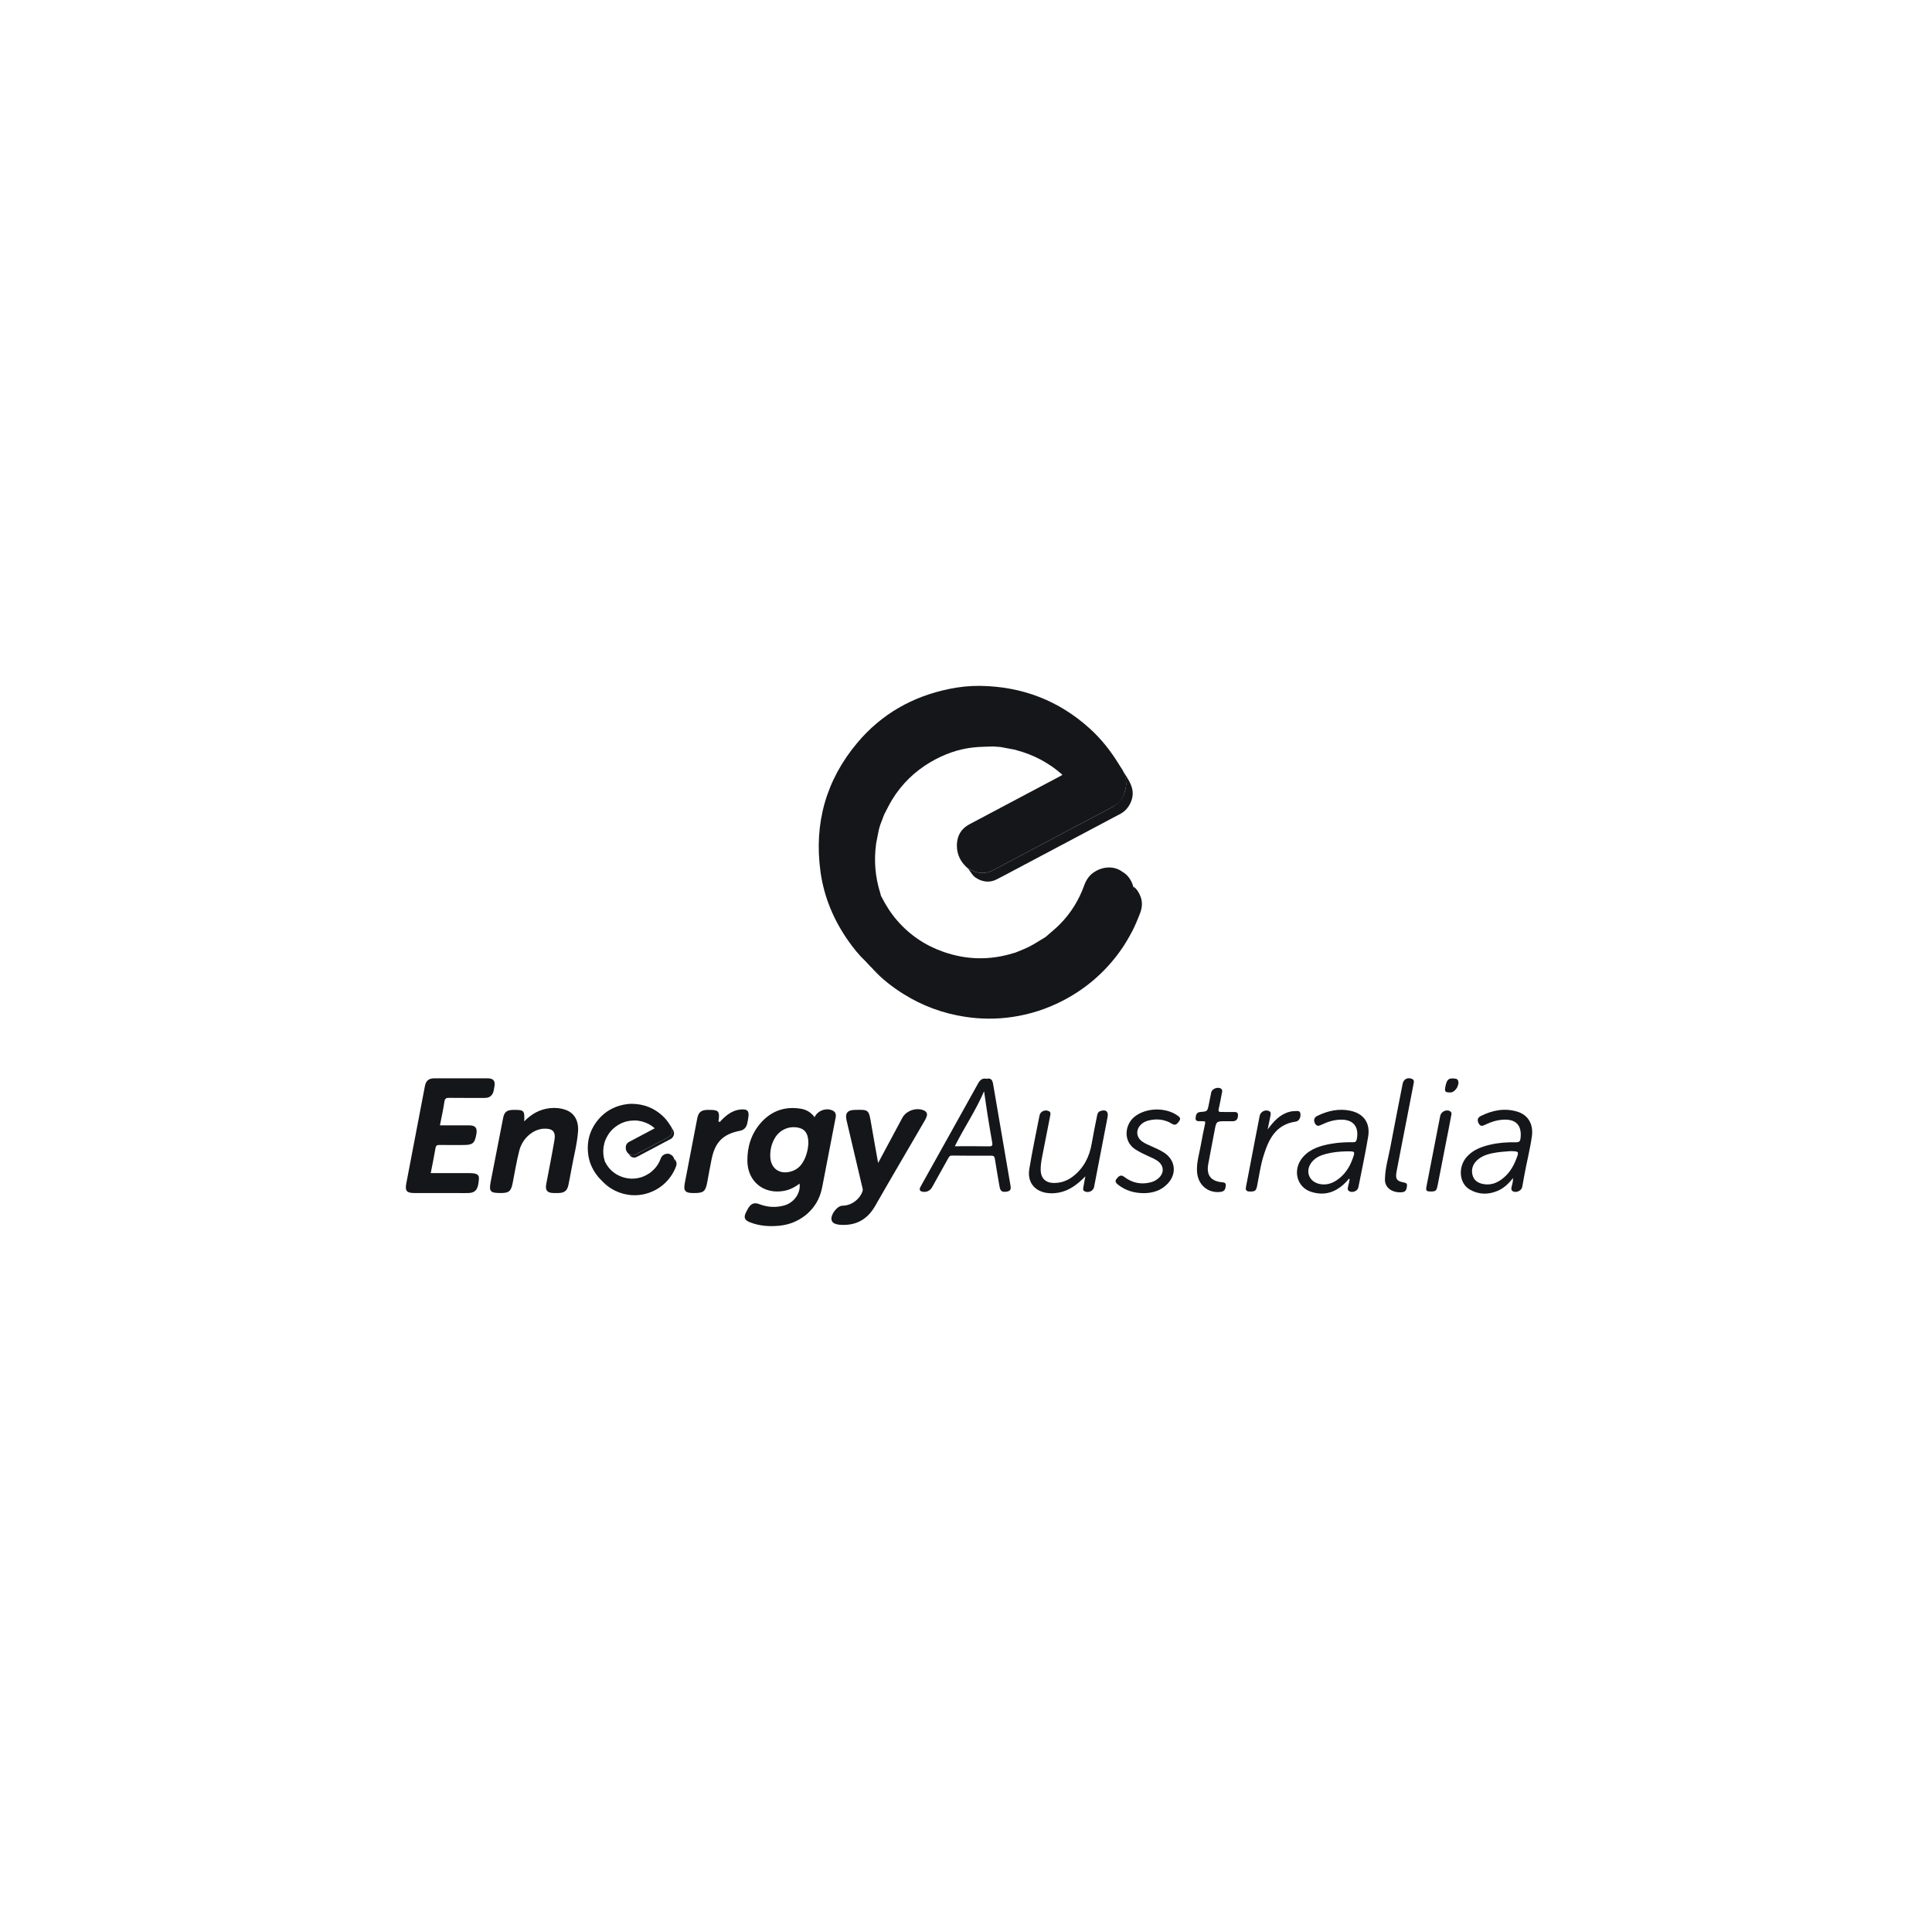 <svg xmlns="http://www.w3.org/2000/svg" width="184" height="183" viewBox="0 0 184 183" fill="none"><path d="M64.206 110.385C64.158 110.217 64.068 110.082 63.915 109.996C63.724 109.851 63.435 109.851 63.207 109.996C63.068 110.077 62.98 110.202 62.926 110.352C62.787 110.739 62.576 111.081 62.286 111.374C62.17 111.492 62.04 111.595 61.916 111.705C61.778 111.788 61.645 111.877 61.502 111.952C61.377 112.015 61.244 112.064 61.113 112.12C61.101 112.122 61.088 112.123 61.076 112.127C60.465 112.32 59.853 112.308 59.246 112.097C58.768 111.931 58.359 111.656 58.026 111.271C57.862 111.08 57.731 110.869 57.614 110.646C57.613 110.638 57.609 110.631 57.604 110.624C57.599 110.604 57.596 110.583 57.591 110.563C57.455 110.137 57.42 109.702 57.481 109.26C57.505 109.143 57.528 109.029 57.55 108.912C57.561 108.867 57.571 108.818 57.588 108.773C57.621 108.681 57.656 108.593 57.692 108.502C57.762 108.37 57.825 108.236 57.902 108.11C58.154 107.699 58.49 107.375 58.904 107.131C59.255 106.924 59.63 106.788 60.034 106.747C60.202 106.728 60.372 106.73 60.539 106.722C60.604 106.727 60.669 106.73 60.734 106.737C60.865 106.76 60.995 106.785 61.126 106.81C61.136 106.813 61.146 106.818 61.156 106.821C61.607 106.941 62.007 107.152 62.355 107.463C62.34 107.473 62.326 107.483 62.31 107.491C61.514 107.913 60.717 108.336 59.92 108.759C59.702 108.874 59.596 109.06 59.594 109.303C59.59 109.549 59.692 109.748 59.875 109.906C59.958 109.951 60.041 109.999 60.136 110.018C60.274 110.044 60.407 110.029 60.53 109.964C61.148 109.639 61.766 109.31 62.385 108.982C62.8 108.763 63.212 108.542 63.628 108.326C63.832 108.218 63.945 108.095 64.007 107.827C64.063 107.576 63.952 107.387 63.955 107.392C63.952 107.385 63.949 107.38 63.945 107.373C63.942 107.365 63.937 107.355 63.934 107.347C63.895 107.29 63.86 107.232 63.824 107.174C63.614 106.835 63.368 106.524 63.073 106.256C62.26 105.518 61.301 105.153 60.207 105.136C59.934 105.133 59.664 105.161 59.396 105.216C58.434 105.414 57.618 105.874 56.986 106.627C56.167 107.606 55.851 108.739 56.027 110.003C56.117 110.659 56.368 111.258 56.747 111.799C56.883 111.994 57.029 112.177 57.202 112.34C57.242 112.383 57.283 112.426 57.322 112.469C57.325 112.473 57.328 112.476 57.332 112.479C57.335 112.482 57.338 112.486 57.342 112.489C57.347 112.492 57.35 112.496 57.353 112.499C57.353 112.499 57.353 112.501 57.355 112.501L57.353 112.499C57.358 112.504 57.362 112.507 57.367 112.511H57.365C57.368 112.516 57.373 112.519 57.377 112.522C57.38 112.526 57.38 112.527 57.385 112.531L57.387 112.532C57.393 112.541 57.398 112.549 57.405 112.556L57.408 112.559C57.423 112.564 57.438 112.569 57.45 112.577C57.52 112.634 57.583 112.699 57.654 112.752C57.744 112.818 57.829 112.893 57.922 112.956C57.968 112.988 58.023 113.026 58.07 113.059C58.093 113.069 58.115 113.074 58.138 113.086C58.334 113.192 58.483 113.319 58.7 113.383C58.716 113.39 58.781 113.413 58.799 113.418C59.055 113.485 59.315 113.535 59.571 113.599C59.581 113.604 59.599 113.558 59.609 113.561C59.617 113.563 59.624 113.563 59.63 113.564C59.65 113.564 59.67 113.623 59.69 113.624C59.815 113.633 59.946 113.661 60.071 113.669C60.237 113.666 60.375 113.674 60.539 113.666C60.618 113.663 60.724 113.676 60.8 113.666C60.872 113.654 60.942 113.618 61.012 113.603C61.164 113.566 61.307 113.513 61.46 113.473C61.487 113.466 61.542 113.471 61.565 113.461C61.753 113.383 61.937 113.275 62.125 113.196C62.178 113.169 62.248 113.166 62.3 113.139C62.522 113.014 62.748 112.88 62.945 112.714C63.071 112.595 63.272 112.469 63.387 112.341C63.536 112.175 63.575 112.045 63.716 111.871C63.734 111.929 63.764 111.781 63.764 111.781C63.84 111.656 63.934 111.518 64.01 111.394C64.078 111.249 64.13 111.098 64.196 110.952C64.278 110.774 64.256 110.579 64.206 110.385Z" fill="#14161A"></path><path d="M64.178 107.818C64.135 107.66 64.045 107.527 63.956 107.392C63.957 107.394 63.959 107.394 63.959 107.394C63.967 107.424 63.977 107.454 63.987 107.485C63.992 107.497 63.994 107.51 63.999 107.522C64.01 107.563 64.019 107.605 64.02 107.646C64.022 107.671 64.022 107.698 64.022 107.721C64.02 107.756 64.016 107.791 64.009 107.828C63.961 108.05 63.834 108.216 63.628 108.325C63.214 108.541 62.8 108.762 62.387 108.983C61.767 109.31 61.15 109.638 60.532 109.965C60.409 110.03 60.276 110.045 60.138 110.018C60.041 109.998 59.96 109.952 59.875 109.907C59.882 109.912 59.889 109.917 59.895 109.922C59.938 109.983 59.977 110.051 60.03 110.106C60.035 110.111 60.038 110.116 60.041 110.12C60.146 110.206 60.282 110.261 60.422 110.256C60.485 110.254 60.55 110.239 60.611 110.209C60.71 110.163 60.806 110.111 60.904 110.06C61.143 109.932 61.386 109.804 61.625 109.676C62.377 109.277 63.13 108.878 63.879 108.481C64.097 108.366 64.246 108.07 64.178 107.818Z" fill="#14161A"></path><path d="M61.464 113.401C61.693 113.331 61.912 113.24 62.127 113.132C62.395 112.997 62.645 112.836 62.878 112.646C63.315 112.29 63.669 111.863 63.934 111.366C64.017 111.212 64.085 111.051 64.151 110.889C64.219 110.725 64.248 110.56 64.206 110.386C64.297 110.444 64.347 110.532 64.389 110.628C64.457 110.788 64.442 110.941 64.381 111.099C64.323 111.253 64.259 111.405 64.183 111.553C64.083 111.742 63.973 111.928 63.846 112.101C63.453 112.64 62.961 113.062 62.371 113.369C61.952 113.585 61.514 113.73 61.048 113.798C60.631 113.859 60.214 113.858 59.797 113.793C59.225 113.703 58.693 113.507 58.201 113.2C57.91 113.018 57.641 112.812 57.408 112.558C57.435 112.548 57.448 112.57 57.465 112.583C57.691 112.786 57.942 112.954 58.213 113.095C58.382 113.186 58.558 113.266 58.743 113.331C59.172 113.484 59.611 113.582 60.068 113.595C60.367 113.602 60.664 113.582 60.958 113.527C61.13 113.497 61.301 113.466 61.464 113.401Z" fill="#14161A"></path><path d="M63.331 107.165C63.284 107.109 63.238 107.054 63.191 106.999C63.165 106.969 63.14 106.937 63.111 106.912C62.904 106.738 62.661 106.626 62.415 106.515C62.413 106.518 62.41 106.522 62.407 106.525C62.415 106.535 62.422 106.545 62.428 106.555C62.511 106.673 62.599 106.788 62.671 106.911C62.759 107.064 62.809 107.23 62.762 107.411C62.724 107.531 62.658 107.625 62.54 107.679C62.483 107.704 62.432 107.735 62.377 107.763C62.375 107.765 62.372 107.768 62.368 107.77H62.367C62.362 107.77 62.357 107.772 62.352 107.773C62.078 107.915 61.802 108.056 61.528 108.199C61.353 108.29 61.178 108.382 61.002 108.473C60.996 108.475 60.989 108.476 60.982 108.48C60.687 108.633 60.387 108.782 60.095 108.937C60.042 108.963 59.99 109.003 59.952 109.05C59.801 109.234 59.829 109.548 60.005 109.72C59.955 109.459 60.06 109.253 60.286 109.164C60.341 109.135 60.396 109.105 60.449 109.076C60.505 109.048 60.563 109.02 60.622 108.993C60.745 108.928 60.866 108.865 60.989 108.802C61.228 108.681 61.464 108.559 61.702 108.438C61.744 108.415 61.785 108.39 61.827 108.367C61.89 108.333 61.956 108.302 62.021 108.269C62.139 108.21 62.259 108.152 62.377 108.092C62.475 108.041 62.575 107.989 62.673 107.936C62.824 107.856 62.974 107.775 63.126 107.694C63.13 107.692 63.133 107.694 63.136 107.694C63.239 107.635 63.314 107.556 63.346 107.439C63.374 107.346 63.359 107.255 63.331 107.165Z" fill="#14161A"></path><path d="M63.068 106.71C62.983 106.62 62.9 106.529 62.81 106.441C62.574 106.21 62.306 106.025 62.014 105.871C61.688 105.698 61.339 105.581 60.977 105.52C60.784 105.485 60.588 105.473 60.393 105.452C60.27 105.452 60.147 105.452 60.024 105.45C59.944 105.457 59.863 105.458 59.782 105.467C59.727 105.472 59.67 105.483 59.612 105.492C59.516 105.51 59.418 105.53 59.32 105.548C59.217 105.576 59.112 105.605 59.007 105.633C58.906 105.669 58.804 105.706 58.703 105.743C58.638 105.771 58.572 105.796 58.507 105.826C58.141 105.998 57.809 106.221 57.525 106.507C57.375 106.658 57.247 106.828 57.109 106.989C57.051 107.076 56.993 107.16 56.936 107.248C56.875 107.36 56.813 107.473 56.752 107.586C56.705 107.697 56.657 107.809 56.609 107.92C56.575 108.023 56.541 108.124 56.507 108.226C56.481 108.339 56.454 108.448 56.429 108.56C56.424 108.57 56.419 108.58 56.418 108.59C56.364 108.9 56.33 109.213 56.349 109.53C56.359 109.678 56.366 109.828 56.388 109.976C56.434 110.3 56.514 110.616 56.645 110.915C56.707 111.056 56.78 111.189 56.848 111.327C56.85 111.339 56.851 111.352 56.855 111.364C56.868 111.38 56.88 111.397 56.895 111.412C56.963 111.492 57.031 111.571 57.099 111.65L57.101 111.648C57.096 111.633 57.091 111.618 57.082 111.603C57.021 111.485 56.958 111.367 56.893 111.247C56.89 111.247 56.888 111.247 56.885 111.246C56.863 111.201 56.843 111.154 56.823 111.109C56.649 110.706 56.554 110.285 56.536 109.848C56.531 109.71 56.532 109.57 56.536 109.432C56.539 109.338 56.547 109.241 56.559 109.146C56.595 108.877 56.655 108.613 56.738 108.354C56.787 108.227 56.833 108.101 56.881 107.975C56.948 107.845 57.013 107.715 57.079 107.586C57.172 107.445 57.267 107.303 57.36 107.162C57.365 107.155 57.372 107.15 57.378 107.144C57.551 106.918 57.747 106.717 57.967 106.535C58.196 106.346 58.449 106.191 58.715 106.06C58.871 105.998 59.025 105.935 59.18 105.874C59.355 105.831 59.527 105.789 59.7 105.744C59.845 105.729 59.988 105.713 60.132 105.698C60.274 105.698 60.415 105.693 60.554 105.701C60.699 105.709 60.844 105.721 60.987 105.751C61.179 105.789 61.369 105.839 61.557 105.894C62.042 106.035 62.481 106.264 62.875 106.582C62.946 106.64 63.019 106.695 63.091 106.751L63.093 106.75C63.084 106.736 63.079 106.722 63.068 106.71Z" fill="#14161A"></path><path d="M59.452 112.384C59.322 112.338 59.192 112.291 59.063 112.245C58.888 112.17 58.715 112.093 58.559 111.987C58.477 111.932 58.396 111.876 58.313 111.821V111.822V111.842C58.393 111.922 58.471 112.004 58.556 112.078C58.722 112.223 58.911 112.333 59.116 112.417C59.191 112.447 59.267 112.476 59.342 112.506C59.4 112.522 59.458 112.54 59.516 112.557C59.651 112.592 59.784 112.624 59.917 112.655C60.058 112.672 60.2 112.688 60.341 112.705C60.316 112.638 60.289 112.572 60.264 112.506C60.138 112.499 60.012 112.489 59.885 112.482C59.741 112.449 59.596 112.417 59.452 112.384Z" fill="#14161A"></path><path d="M63.875 110.207C63.853 110.199 63.835 110.191 63.815 110.182C63.706 110.134 63.591 110.116 63.481 110.162C63.408 110.192 63.346 110.25 63.282 110.295C63.214 110.373 63.174 110.468 63.139 110.565C63.115 110.631 63.084 110.697 63.056 110.762C62.908 111.088 62.7 111.369 62.446 111.613C62.301 111.753 62.135 111.868 61.977 111.994C61.974 111.997 61.969 112.002 61.965 112.006C61.947 112.016 61.929 112.024 61.91 112.034C61.822 112.085 61.736 112.14 61.645 112.185C61.533 112.238 61.418 112.283 61.305 112.333C61.262 112.345 61.219 112.358 61.176 112.371C61.025 112.406 60.872 112.439 60.72 112.474C60.569 112.484 60.416 112.496 60.267 112.506C60.291 112.572 60.316 112.639 60.341 112.705C60.496 112.7 60.652 112.697 60.808 112.692C60.833 112.69 60.858 112.69 60.883 112.689C61.025 112.66 61.166 112.632 61.307 112.601C61.337 112.594 61.365 112.582 61.394 112.572C61.588 112.517 61.767 112.424 61.945 112.326C61.99 112.301 62.033 112.273 62.078 112.245C62.183 112.173 62.289 112.104 62.392 112.029C62.544 111.917 62.667 111.776 62.79 111.637C62.855 111.547 62.921 111.457 62.987 111.367C63.044 111.273 63.1 111.179 63.157 111.083C63.192 111.018 63.225 110.955 63.258 110.89C63.297 110.814 63.335 110.737 63.373 110.661C63.418 110.556 63.494 110.48 63.592 110.423C63.73 110.34 63.873 110.348 64.016 110.41C64.028 110.415 64.04 110.418 64.051 110.422C64.018 110.33 63.953 110.262 63.875 110.207Z" fill="#14161A"></path><path d="M77.579 106.408C77.869 105.773 78.697 105.478 79.313 105.783C79.577 105.913 79.641 106.152 79.589 106.423C79.215 108.371 78.839 110.319 78.46 112.267C78.369 112.733 78.296 113.206 78.155 113.66C77.629 115.354 76.064 116.569 74.239 116.745C73.291 116.838 72.362 116.776 71.465 116.437C70.883 116.218 70.792 115.95 71.086 115.4C71.149 115.284 71.206 115.163 71.277 115.051C71.546 114.626 71.847 114.511 72.321 114.692C73.09 114.988 73.87 115.035 74.659 114.825C75.615 114.571 76.28 113.638 76.147 112.734C75.681 113.095 75.186 113.341 74.613 113.437C72.711 113.756 71.209 112.525 71.179 110.598C71.159 109.237 71.544 108.002 72.44 106.97C73.448 105.812 74.737 105.358 76.255 105.599C76.798 105.684 77.246 105.956 77.579 106.408ZM76.988 108.95C76.999 108.06 76.727 107.607 76.168 107.444C75.268 107.183 74.322 107.549 73.823 108.35C73.494 108.883 73.351 109.477 73.356 110.09C73.363 111.326 74.307 111.96 75.474 111.534C75.873 111.39 76.185 111.13 76.416 110.776C76.803 110.183 76.943 109.516 76.988 108.95Z" fill="#14161A"></path><path d="M41.899 107.185C42.85 107.185 43.764 107.183 44.678 107.187C45.275 107.188 45.471 107.424 45.371 108.003C45.214 108.905 45.031 109.058 44.113 109.058C43.359 109.058 42.601 109.068 41.846 109.053C41.595 109.048 41.512 109.128 41.471 109.377C41.343 110.157 41.178 110.93 41.022 111.736H44.705C45.39 111.736 45.644 111.869 45.612 112.284C45.546 113.123 45.416 113.586 44.657 113.63C44.299 113.65 43.94 113.634 43.583 113.634C42.203 113.634 40.826 113.634 39.446 113.632C38.74 113.632 38.56 113.426 38.69 112.741C39.278 109.651 39.868 106.562 40.463 103.472C40.568 102.92 40.827 102.707 41.397 102.704C43.068 102.699 44.738 102.699 46.41 102.704C47.007 102.707 47.191 102.945 47.082 103.528C47.037 103.763 47.022 104.004 46.891 104.211C46.719 104.486 46.462 104.577 46.146 104.575C45.032 104.569 43.919 104.584 42.805 104.567C42.508 104.56 42.37 104.61 42.322 104.946C42.215 105.687 42.047 106.422 41.899 107.185Z" fill="#14161A"></path><path d="M83.631 110.771C84.406 109.325 85.17 107.895 85.936 106.469C86.309 105.776 87.298 105.444 88.014 105.776C88.23 105.877 88.331 106.064 88.267 106.3C88.223 106.449 88.152 106.595 88.072 106.73C86.498 109.439 84.906 112.137 83.35 114.858C82.615 116.142 81.548 116.742 80.081 116.663C79.881 116.653 79.687 116.621 79.501 116.545C79.351 116.483 79.24 116.375 79.197 116.204C79.074 115.704 79.735 114.836 80.244 114.838C81.065 114.841 81.907 114.223 82.153 113.432C82.19 113.312 82.15 113.199 82.124 113.083C81.623 110.96 81.125 108.838 80.626 106.717C80.468 106.039 80.698 105.736 81.387 105.716C82.742 105.676 82.742 105.683 82.968 107.028C83.179 108.266 83.405 109.501 83.631 110.771Z" fill="#14161A"></path><path d="M49.926 106.807C50.627 106.088 51.41 105.66 52.358 105.551C52.883 105.491 53.393 105.541 53.885 105.717C54.709 106.013 55.133 106.764 55.05 107.799C54.954 109.016 54.628 110.195 54.419 111.393C54.335 111.875 54.236 112.354 54.141 112.836C54.033 113.401 53.765 113.622 53.185 113.632C53.026 113.635 52.866 113.635 52.706 113.632C52.106 113.62 51.91 113.364 52.025 112.762C52.291 111.373 52.567 109.985 52.805 108.591C52.943 107.79 52.637 107.479 51.831 107.502C50.794 107.535 49.76 108.398 49.456 109.59C49.195 110.613 49.027 111.661 48.822 112.698C48.671 113.459 48.468 113.632 47.704 113.633C46.675 113.633 46.553 113.5 46.743 112.503C47.129 110.49 47.523 108.479 47.92 106.468C48.029 105.92 48.269 105.735 48.824 105.715C48.85 105.715 48.877 105.715 48.904 105.715C49.913 105.704 49.972 105.763 49.926 106.807Z" fill="#14161A"></path><path d="M93.963 102.75C94.383 102.652 94.519 102.879 94.583 103.255C95.126 106.464 95.681 109.672 96.23 112.88C96.273 113.129 96.319 113.405 95.967 113.482C95.465 113.59 95.276 113.477 95.199 113.041C95.046 112.155 94.887 111.269 94.75 110.38C94.716 110.148 94.639 110.074 94.403 110.074C93.156 110.083 91.91 110.079 90.662 110.064C90.457 110.063 90.389 110.178 90.311 110.317C89.797 111.241 89.284 112.167 88.765 113.089C88.559 113.455 88.139 113.613 87.755 113.478C87.602 113.424 87.555 113.311 87.612 113.164C87.657 113.055 87.716 112.95 87.773 112.845C89.565 109.634 91.36 106.425 93.143 103.21C93.331 102.871 93.552 102.662 93.963 102.75ZM90.934 109.177C92.076 109.177 93.137 109.164 94.195 109.185C94.498 109.192 94.543 109.094 94.498 108.83C94.34 107.945 94.192 107.059 94.051 106.172C93.938 105.467 93.843 104.757 93.722 103.938C92.915 105.811 91.822 107.402 90.934 109.177Z" fill="#14161A"></path><path d="M103.37 112.043C102.62 112.801 101.844 113.417 100.799 113.6C100.405 113.668 100.002 113.682 99.612 113.61C98.47 113.402 97.832 112.543 98.028 111.348C98.312 109.639 98.666 107.944 99.002 106.244C99.078 105.85 99.545 105.652 99.899 105.84C100.074 105.93 100.057 106.084 100.022 106.254C99.758 107.575 99.499 108.898 99.243 110.223C99.161 110.653 99.095 111.086 99.115 111.526C99.15 112.206 99.564 112.633 100.243 112.669C100.975 112.708 101.628 112.487 102.201 112.04C103.227 111.242 103.76 110.166 103.976 108.907C104.121 108.059 104.292 107.216 104.462 106.374C104.505 106.161 104.528 105.921 104.791 105.827C105.309 105.641 105.587 105.855 105.484 106.393C105.062 108.616 104.633 110.836 104.199 113.055C104.123 113.447 103.657 113.65 103.295 113.469C103.12 113.383 103.152 113.226 103.175 113.087C103.232 112.738 103.303 112.392 103.37 112.043Z" fill="#14161A"></path><path d="M108.926 113.645C107.992 113.637 107.199 113.392 106.502 112.855C106.295 112.694 106.133 112.526 106.349 112.267C106.544 112.031 106.735 111.837 107.074 112.096C107.835 112.676 108.69 112.854 109.622 112.605C109.828 112.548 110.019 112.457 110.192 112.334C110.94 111.802 110.917 110.977 110.132 110.499C109.908 110.361 109.664 110.254 109.423 110.148C108.987 109.955 108.562 109.744 108.156 109.493C106.934 108.73 107.117 107.121 108.04 106.375C109.153 105.471 111.095 105.436 112.231 106.317C112.426 106.465 112.434 106.609 112.301 106.786C112.133 107.012 111.971 107.256 111.625 107.042C110.935 106.614 110.19 106.533 109.411 106.717C109.097 106.792 108.814 106.933 108.597 107.181C108.164 107.67 108.231 108.316 108.751 108.705C109.03 108.913 109.349 109.041 109.664 109.182C110.072 109.365 110.488 109.54 110.865 109.786C111.939 110.484 112.104 111.773 111.229 112.718C110.594 113.406 109.775 113.642 108.926 113.645Z" fill="#14161A"></path><path d="M116.73 106.793C115.838 106.795 115.841 106.795 115.675 107.691C115.476 108.756 115.263 109.82 115.07 110.887C114.88 111.933 115.326 112.509 116.381 112.606C116.566 112.621 116.752 112.649 116.739 112.878C116.72 113.169 116.687 113.46 116.288 113.518C115.068 113.696 114.083 112.872 114.003 111.607C113.948 110.731 114.214 109.903 114.365 109.06C114.487 108.384 114.62 107.709 114.767 107.038C114.814 106.827 114.749 106.777 114.561 106.792C114.483 106.798 114.402 106.788 114.322 106.79C114.106 106.792 113.848 106.81 113.868 106.501C113.887 106.233 113.935 105.941 114.322 105.912C114.994 105.863 114.994 105.854 115.13 105.169C115.205 104.794 115.276 104.417 115.356 104.041C115.436 103.677 116.049 103.473 116.317 103.717C116.446 103.836 116.396 103.986 116.368 104.126C116.272 104.633 116.179 105.14 116.064 105.642C116.012 105.871 116.1 105.916 116.302 105.912C116.687 105.906 117.069 105.914 117.455 105.916C117.669 105.916 117.91 105.891 117.904 106.212C117.897 106.512 117.811 106.773 117.445 106.792C117.207 106.803 116.968 106.793 116.73 106.793Z" fill="#14161A"></path><path d="M120.73 107.579C121.29 106.812 121.875 106.154 122.804 105.897C122.973 105.85 123.141 105.827 123.314 105.83C123.522 105.834 123.798 105.735 123.849 106.073C123.904 106.415 123.716 106.786 123.419 106.827C121.448 107.098 120.788 108.593 120.302 110.201C120.037 111.084 119.914 112.01 119.732 112.916C119.629 113.426 119.536 113.497 119.016 113.489C118.694 113.484 118.605 113.349 118.667 113.037C118.958 111.559 119.232 110.078 119.518 108.599C119.668 107.821 119.824 107.045 119.973 106.267C120.05 105.872 120.545 105.637 120.892 105.842C121.067 105.945 121.024 106.119 120.996 106.271C120.912 106.708 120.819 107.143 120.73 107.579Z" fill="#14161A"></path><path d="M128.598 105.793C127.504 105.562 126.468 105.798 125.478 106.273C125.165 106.423 125.071 106.669 125.235 106.996C125.413 107.347 125.662 107.222 125.907 107.104C126.462 106.838 127.042 106.664 127.658 106.644C128.87 106.609 129.447 107.302 129.221 108.492C129.176 108.722 129.088 108.798 128.858 108.795C128.155 108.786 127.454 108.821 126.761 108.944C125.757 109.124 124.791 109.405 124.088 110.211C123.074 111.376 123.468 113.066 124.868 113.518C125.692 113.783 126.512 113.749 127.288 113.304C127.753 113.036 128.139 112.684 128.473 112.267C128.494 112.285 128.516 112.305 128.539 112.323C128.485 112.583 128.438 112.844 128.37 113.098C128.332 113.247 128.357 113.367 128.478 113.449C128.779 113.646 129.299 113.45 129.367 113.1C129.686 111.492 130.029 109.887 130.3 108.271C130.519 106.96 129.879 106.064 128.598 105.793ZM128.815 110.384C128.513 111.226 128.031 111.941 127.27 112.436C126.802 112.742 126.289 112.885 125.722 112.78C124.637 112.579 124.248 111.496 124.961 110.65C125.31 110.234 125.785 110.038 126.291 109.905C126.934 109.737 127.594 109.677 128.255 109.662H128.335C129.068 109.662 129.073 109.664 128.815 110.384Z" fill="#14161A"></path><path d="M144.508 105.882C143.303 105.513 142.149 105.746 141.047 106.286C140.711 106.452 140.663 106.69 140.831 107.012C141.001 107.338 141.238 107.228 141.473 107.115C142.001 106.856 142.555 106.685 143.143 106.648C144.376 106.57 144.946 107.177 144.817 108.398C144.788 108.681 144.7 108.806 144.381 108.801C143.559 108.784 142.737 108.837 141.933 109.025C141.085 109.223 140.281 109.517 139.684 110.197C138.837 111.166 138.968 112.71 139.968 113.295C140.811 113.785 141.71 113.807 142.605 113.436C143.198 113.19 143.66 112.758 144.099 112.21C144.107 112.56 144.009 112.819 143.954 113.084C143.926 113.22 143.921 113.355 144.047 113.444C144.341 113.656 144.888 113.439 144.965 113.077C145.041 112.716 145.101 112.351 145.166 111.987C145.39 110.739 145.711 109.509 145.892 108.25C146.057 107.095 145.551 106.199 144.508 105.882ZM144.391 110.429C144.089 111.206 143.647 111.885 142.952 112.372C142.482 112.701 141.966 112.873 141.385 112.796C140.818 112.721 140.362 112.469 140.229 111.877C140.096 111.282 140.324 110.782 140.796 110.406C141.321 109.989 141.958 109.856 142.6 109.76C143.015 109.698 143.439 109.68 143.861 109.642C144.677 109.662 144.687 109.667 144.391 110.429Z" fill="#14161A"></path><path d="M134.477 102.761C134.061 102.581 133.669 102.786 133.584 103.233C133.19 105.254 132.786 107.275 132.407 109.3C132.229 110.245 131.942 111.173 131.905 112.205C131.807 113.199 132.708 113.654 133.571 113.551C133.93 113.508 133.968 113.217 133.998 112.93C134.018 112.715 133.896 112.665 133.719 112.632C133.027 112.506 132.873 112.295 133.004 111.598C133.336 109.846 133.682 108.098 134.023 106.349C134.224 105.312 134.427 104.275 134.624 103.238C134.658 103.06 134.714 102.864 134.477 102.761Z" fill="#14161A"></path><path d="M138.111 105.847C137.77 105.627 137.242 105.875 137.164 106.282C136.73 108.509 136.298 110.735 135.864 112.964C135.776 113.416 135.827 113.484 136.276 113.486C136.753 113.487 136.818 113.416 136.929 112.844C137.183 111.523 137.444 110.203 137.702 108.883C137.868 108.041 138.039 107.201 138.191 106.357C138.222 106.189 138.312 105.976 138.111 105.847Z" fill="#14161A"></path><path d="M138.581 102.737C137.973 102.655 137.805 102.79 137.662 103.468C137.556 103.973 137.62 104.055 138.136 104.053C138.606 104.051 139.06 103.3 138.844 102.881C138.791 102.775 138.691 102.752 138.581 102.737Z" fill="#14161A"></path><path d="M70.575 105.672C69.783 105.73 69.205 106.182 68.678 106.724C68.623 106.781 68.578 106.91 68.464 106.834C68.382 106.781 68.445 106.691 68.454 106.616C68.538 105.865 68.407 105.719 67.649 105.715C67.543 105.715 67.436 105.712 67.332 105.715C66.772 105.735 66.516 105.955 66.409 106.505C66.333 106.892 66.258 107.283 66.183 107.672C65.861 109.345 65.533 111.017 65.218 112.691C65.078 113.424 65.259 113.632 66.009 113.634H66.128C67.013 113.634 67.201 113.469 67.358 112.591C67.49 111.863 67.626 111.135 67.772 110.411C68.105 108.774 68.854 108.022 70.475 107.703C70.86 107.627 71.073 107.387 71.163 107.025C71.211 106.832 71.238 106.634 71.268 106.44C71.364 105.818 71.195 105.626 70.575 105.672Z" fill="#14161A"></path><path d="M107.926 84.432C107.753 83.824 107.422 83.333 106.862 83.016C106.169 82.494 105.12 82.494 104.286 83.016C103.777 83.315 103.46 83.769 103.265 84.312C102.76 85.722 101.989 86.972 100.938 88.037C100.514 88.464 100.039 88.84 99.588 89.24C99.087 89.541 98.598 89.867 98.079 90.136C97.626 90.374 97.139 90.547 96.665 90.748C96.62 90.76 96.575 90.766 96.532 90.779C94.3 91.473 92.076 91.436 89.87 90.668C88.125 90.061 86.639 89.061 85.428 87.658C84.828 86.965 84.347 86.197 83.933 85.383C83.92 85.358 83.907 85.331 83.894 85.305L83.895 85.308C83.877 85.231 83.865 85.155 83.84 85.082C83.345 83.531 83.22 81.949 83.441 80.337C83.525 79.916 83.608 79.496 83.689 79.075C83.736 78.904 83.774 78.731 83.832 78.567C83.952 78.234 84.081 77.908 84.208 77.579C84.462 77.102 84.691 76.612 84.974 76.152C85.891 74.661 87.115 73.474 88.625 72.585C89.899 71.837 91.263 71.341 92.736 71.187C93.346 71.122 93.966 71.125 94.581 71.099C94.815 71.115 95.051 71.134 95.284 71.15C95.761 71.24 96.236 71.326 96.712 71.418C96.75 71.431 96.785 71.45 96.823 71.458C98.457 71.898 99.916 72.666 101.182 73.793C101.129 73.83 101.079 73.873 101.021 73.901C98.123 75.44 95.222 76.976 92.322 78.513C91.527 78.936 91.144 79.615 91.132 80.496C91.12 81.392 91.493 82.117 92.156 82.695C92.462 82.856 92.759 83.031 93.11 83.099C93.612 83.197 94.09 83.142 94.539 82.906C96.793 81.718 99.042 80.521 101.292 79.328C102.801 78.528 104.306 77.724 105.816 76.933C106.566 76.542 106.976 76.102 107.198 75.123C107.404 74.214 106.996 73.519 107.011 73.54C106.998 73.516 106.985 73.494 106.973 73.469L106.975 73.472C106.958 73.439 106.943 73.406 106.928 73.373C106.797 73.163 106.662 72.957 106.531 72.746C105.768 71.509 104.877 70.381 103.799 69.402C100.84 66.718 97.348 65.388 93.366 65.328C92.373 65.313 91.388 65.418 90.414 65.616C86.905 66.334 83.942 68.014 81.643 70.756C78.658 74.315 77.509 78.444 78.144 83.043C78.475 85.431 79.388 87.607 80.77 89.585C81.264 90.289 81.798 90.961 82.426 91.552C82.574 91.71 82.72 91.867 82.868 92.024C82.878 92.034 82.89 92.046 82.9 92.056C82.913 92.069 82.924 92.083 82.938 92.096C82.953 92.108 82.966 92.121 82.981 92.134C82.981 92.136 82.981 92.136 82.983 92.138L82.981 92.134H82.979C82.994 92.149 83.008 92.162 83.022 92.176L83.019 92.174C83.032 92.187 83.047 92.201 83.061 92.216L83.059 92.212C83.072 92.227 83.077 92.232 83.091 92.246L83.099 92.254C83.124 92.282 83.141 92.31 83.165 92.339L83.175 92.349C83.232 92.368 83.282 92.38 83.328 92.418C83.583 92.623 83.809 92.861 84.073 93.053C84.4 93.294 84.706 93.565 85.045 93.793C85.215 93.909 85.414 94.05 85.584 94.167C85.667 94.205 85.753 94.223 85.833 94.267C86.553 94.654 87.091 95.116 87.879 95.35C87.937 95.377 88.178 95.46 88.24 95.475C89.167 95.716 90.12 95.902 91.047 96.14C91.087 96.15 91.152 95.987 91.19 95.997C91.217 96 91.243 96.002 91.27 96.005C91.341 96.007 91.409 96.221 91.483 96.226C91.936 96.256 92.415 96.359 92.869 96.391C93.472 96.381 93.976 96.404 94.579 96.379C94.858 96.368 95.247 96.414 95.526 96.377C95.782 96.338 96.043 96.206 96.296 96.146C96.854 96.013 97.375 95.824 97.933 95.679C98.026 95.653 98.224 95.671 98.312 95.633C98.999 95.349 99.67 94.955 100.351 94.667C100.543 94.571 100.795 94.561 100.983 94.456C101.797 94.004 102.622 93.52 103.33 92.912C103.792 92.485 104.522 92.021 104.94 91.557C105.489 90.951 105.625 90.479 106.137 89.841C106.205 90.058 106.315 89.518 106.315 89.518C106.594 89.059 106.93 88.564 107.209 88.105C107.457 87.577 107.643 87.027 107.886 86.496C108.183 85.853 108.105 85.143 107.926 84.432Z" fill="#14161A"></path><path d="M107.817 75.089C107.663 74.512 107.33 74.03 107.011 73.54C107.013 73.545 107.015 73.546 107.016 73.551L107.013 73.545C107.048 73.656 107.083 73.766 107.119 73.876C107.136 73.922 107.151 73.967 107.162 74.012C107.206 74.163 107.234 74.316 107.246 74.469C107.246 74.559 107.247 74.65 107.249 74.74C107.242 74.866 107.226 74.992 107.197 75.124C107.021 75.94 106.566 76.543 105.816 76.934C104.305 77.725 102.801 78.529 101.294 79.327C99.041 80.52 96.793 81.717 94.539 82.906C94.09 83.143 93.612 83.196 93.11 83.1C92.759 83.032 92.461 82.856 92.156 82.695C92.177 82.714 92.199 82.733 92.22 82.751C92.385 82.977 92.528 83.22 92.714 83.422C92.729 83.439 92.744 83.454 92.759 83.469C93.139 83.787 93.635 83.986 94.142 83.968C94.374 83.959 94.605 83.906 94.832 83.798C95.191 83.625 95.541 83.437 95.894 83.251C96.773 82.788 97.65 82.319 98.528 81.852C101.262 80.403 103.996 78.951 106.73 77.502C107.518 77.083 108.065 76.01 107.817 75.089Z" fill="#14161A"></path><path d="M97.94 95.414C98.772 95.156 99.572 94.823 100.353 94.431C101.33 93.941 102.243 93.354 103.089 92.668C104.683 91.373 105.968 89.821 106.932 88.004C107.229 87.442 107.482 86.859 107.725 86.272C107.974 85.674 108.077 85.07 107.926 84.432C108.253 84.652 108.444 84.971 108.594 85.323C108.84 85.9 108.783 86.462 108.562 87.032C108.343 87.594 108.113 88.149 107.836 88.684C107.472 89.377 107.076 90.05 106.613 90.683C105.183 92.643 103.393 94.182 101.241 95.301C99.722 96.09 98.116 96.612 96.426 96.861C94.908 97.086 93.392 97.076 91.875 96.84C89.787 96.517 87.848 95.802 86.059 94.684C85.005 94.024 84.023 93.268 83.175 92.349C83.27 92.312 83.32 92.387 83.377 92.437C84.206 93.173 85.118 93.788 86.097 94.303C86.722 94.632 87.366 94.925 88.032 95.161C89.594 95.718 91.192 96.075 92.854 96.12C93.946 96.148 95.029 96.073 96.102 95.879C96.723 95.766 97.347 95.648 97.94 95.414Z" fill="#14161A"></path><path d="M104.735 72.712C104.565 72.51 104.395 72.305 104.228 72.103C104.133 71.998 104.046 71.881 103.938 71.792C103.18 71.157 102.296 70.746 101.404 70.346C101.394 70.359 101.385 70.369 101.375 70.382C101.4 70.419 101.427 70.455 101.454 70.492C101.749 70.922 102.077 71.335 102.334 71.787C102.652 72.345 102.833 72.95 102.665 73.608C102.531 74.045 102.281 74.386 101.856 74.582C101.653 74.674 101.46 74.785 101.264 74.888C101.257 74.9 101.247 74.906 101.234 74.91L101.229 74.911C101.211 74.916 101.191 74.918 101.174 74.926C100.172 75.443 99.171 75.957 98.171 76.475C97.534 76.806 96.896 77.14 96.258 77.474C96.235 77.483 96.208 77.488 96.186 77.499C95.108 78.051 94.026 78.598 92.952 79.161C92.759 79.263 92.57 79.404 92.433 79.572C91.882 80.247 91.983 81.39 92.626 82.013C92.447 81.066 92.831 80.311 93.65 79.989C93.848 79.883 94.047 79.776 94.245 79.668C94.454 79.567 94.662 79.466 94.873 79.366C95.319 79.135 95.766 78.904 96.211 78.674C97.077 78.232 97.943 77.79 98.809 77.35C98.959 77.26 99.108 77.172 99.256 77.082C99.492 76.966 99.73 76.848 99.966 76.731C100.398 76.519 100.832 76.304 101.266 76.091C101.621 75.902 101.98 75.713 102.338 75.523C102.888 75.227 103.44 74.931 103.992 74.637C104.002 74.632 104.017 74.635 104.028 74.637C104.402 74.426 104.67 74.132 104.791 73.711C104.891 73.369 104.839 73.04 104.735 72.712Z" fill="#14161A"></path><path d="M103.781 71.052C103.472 70.723 103.168 70.39 102.844 70.073C101.986 69.234 101.006 68.557 99.945 67.997C98.754 67.369 97.492 66.942 96.166 66.715C95.466 66.596 94.753 66.549 94.046 66.471C93.598 66.469 93.151 66.469 92.705 66.469C92.411 66.488 92.115 66.499 91.823 66.526C91.615 66.546 91.41 66.587 91.206 66.617C90.852 66.686 90.496 66.752 90.141 66.82C89.76 66.923 89.379 67.026 88.999 67.129C88.63 67.264 88.262 67.397 87.894 67.531C87.654 67.631 87.412 67.723 87.177 67.832C85.847 68.462 84.636 69.27 83.6 70.317C83.06 70.864 82.59 71.482 82.088 72.067C81.878 72.382 81.671 72.696 81.46 73.01C81.239 73.419 81.016 73.828 80.793 74.238C80.617 74.645 80.444 75.051 80.271 75.458C80.147 75.83 80.023 76.201 79.899 76.573C79.804 76.977 79.708 77.381 79.61 77.787C79.598 77.823 79.578 77.858 79.571 77.896C79.38 79.03 79.252 80.167 79.327 81.319C79.364 81.86 79.385 82.406 79.462 82.942C79.633 84.119 79.925 85.271 80.401 86.363C80.624 86.873 80.893 87.362 81.14 87.859C81.149 87.904 81.155 87.95 81.165 87.995C81.213 88.055 81.262 88.115 81.312 88.173C81.558 88.462 81.805 88.748 82.051 89.034L82.059 89.029C82.038 88.974 82.021 88.918 81.996 88.868C81.767 88.434 81.534 88.003 81.305 87.57C81.292 87.57 81.28 87.57 81.268 87.568C81.195 87.4 81.121 87.232 81.047 87.064C80.416 85.598 80.068 84.068 80.007 82.474C79.985 81.97 79.994 81.465 80.007 80.961C80.017 80.615 80.048 80.268 80.092 79.924C80.216 78.942 80.441 77.979 80.743 77.035C80.918 76.576 81.091 76.116 81.263 75.656C81.503 75.184 81.742 74.712 81.98 74.238C82.32 73.726 82.661 73.213 83.002 72.699C83.025 72.676 83.05 72.656 83.07 72.629C83.7 71.81 84.416 71.077 85.211 70.418C86.049 69.727 86.968 69.167 87.937 68.685C88.502 68.459 89.065 68.233 89.63 68.008C90.262 67.852 90.892 67.696 91.523 67.538C92.05 67.482 92.574 67.424 93.099 67.367C93.609 67.369 94.121 67.349 94.632 67.379C95.158 67.41 95.692 67.455 96.207 67.56C96.907 67.699 97.597 67.882 98.283 68.082C100.047 68.597 101.649 69.433 103.082 70.586C103.343 70.796 103.607 70.997 103.868 71.201L103.874 71.196C103.843 71.148 103.821 71.093 103.781 71.052Z" fill="#14161A"></path><path d="M107.357 84.571C107.234 84.235 107.001 83.987 106.712 83.786C106.64 83.755 106.571 83.723 106.497 83.693C106.1 83.52 105.681 83.451 105.281 83.62C105.018 83.731 104.797 83.941 104.556 84.107C104.312 84.395 104.165 84.735 104.038 85.088C103.946 85.332 103.838 85.57 103.73 85.808C103.196 86.989 102.437 88.015 101.511 88.907C100.988 89.414 100.378 89.831 99.806 90.288C99.793 90.302 99.781 90.317 99.768 90.333C99.7 90.367 99.63 90.398 99.563 90.436C99.242 90.619 98.93 90.822 98.599 90.985C98.195 91.181 97.775 91.346 97.363 91.523C97.203 91.57 97.047 91.618 96.887 91.665C96.335 91.789 95.784 91.912 95.232 92.037C94.68 92.075 94.128 92.115 93.575 92.155C93.116 92.127 92.656 92.097 92.195 92.069C91.668 91.951 91.143 91.832 90.616 91.715C90.144 91.545 89.669 91.374 89.197 91.204C88.565 90.93 87.937 90.656 87.365 90.267C87.068 90.066 86.772 89.863 86.474 89.662L86.471 89.667V89.74C86.763 90.028 87.046 90.328 87.355 90.599C87.962 91.128 88.65 91.527 89.395 91.831C89.669 91.939 89.943 92.047 90.217 92.157C90.428 92.22 90.639 92.283 90.852 92.346C91.339 92.464 91.825 92.584 92.311 92.702C92.825 92.762 93.339 92.822 93.851 92.881C94.417 92.865 94.983 92.85 95.548 92.833C95.639 92.83 95.732 92.826 95.822 92.823C96.337 92.715 96.852 92.61 97.368 92.501C97.474 92.477 97.575 92.431 97.68 92.396C98.393 92.198 99.046 91.859 99.689 91.5C99.852 91.409 100.009 91.304 100.17 91.206C100.552 90.942 100.943 90.689 101.318 90.415C101.868 90.011 102.316 89.501 102.761 88.989C103.002 88.661 103.243 88.334 103.482 88.008C103.69 87.664 103.896 87.322 104.104 86.978C104.227 86.743 104.348 86.509 104.471 86.273C104.611 85.994 104.752 85.716 104.892 85.437C105.055 85.055 105.331 84.779 105.685 84.576C106.192 84.27 106.708 84.297 107.232 84.526C107.272 84.543 107.315 84.556 107.357 84.571Z" fill="#14161A"></path></svg>